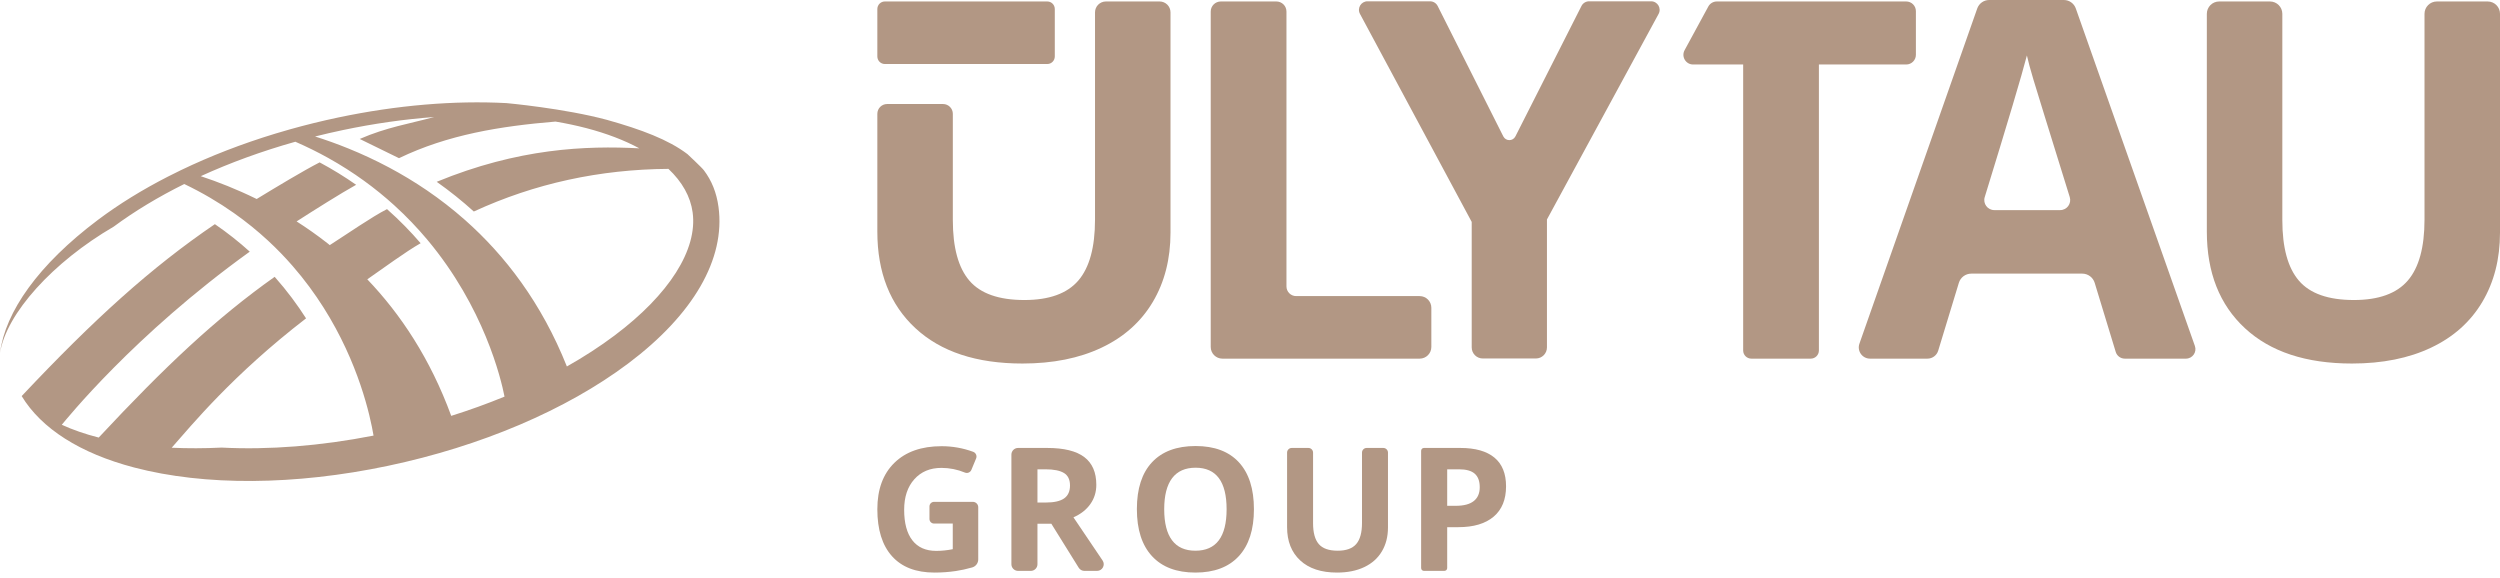 <?xml version="1.0" encoding="UTF-8"?> <svg xmlns="http://www.w3.org/2000/svg" width="173" height="40" viewBox="0 0 173 40" fill="none"><path d="M42.526 23.218C41.519 23.974 40.414 24.69 39.228 25.36C37.469 20.949 34.94 17.667 32.182 15.226C31.32 14.463 30.435 13.782 29.545 13.174C28.67 12.578 27.79 12.052 26.919 11.588C25.963 11.079 25.019 10.645 24.107 10.275C23.309 9.951 22.537 9.677 21.803 9.445C22.432 9.287 23.067 9.14 23.708 9.005C25.864 8.551 27.993 8.249 30.049 8.098C28.384 8.552 26.726 8.812 24.893 9.616L27.611 10.946C30.987 9.317 34.632 8.729 38.441 8.413C39.183 8.538 39.901 8.69 40.588 8.87C41.987 9.237 43.212 9.708 44.242 10.265C40.538 10.069 35.865 10.259 30.22 12.581C31.122 13.218 31.98 13.904 32.788 14.637C37.011 12.688 41.517 11.718 46.256 11.686C47.205 12.581 47.782 13.6 47.931 14.702C48.279 17.276 46.309 20.38 42.526 23.218ZM31.225 28.778C29.776 24.825 27.722 21.738 25.417 19.329C26.518 18.567 28.083 17.412 29.107 16.831C28.429 16.042 27.657 15.246 26.781 14.471C25.725 15.009 24.057 16.171 22.82 16.962C22.763 16.917 22.706 16.868 22.648 16.823C21.947 16.275 21.237 15.776 20.525 15.322C21.758 14.53 23.566 13.39 24.645 12.788C23.868 12.244 23.027 11.723 22.119 11.237C21.019 11.798 19.108 12.95 17.762 13.771C17.745 13.763 17.727 13.753 17.709 13.745C16.381 13.095 15.09 12.588 13.892 12.191C15.925 11.262 18.127 10.459 20.438 9.808C21.241 10.158 22.001 10.535 22.72 10.935C23.598 11.425 24.415 11.948 25.174 12.497C25.936 13.047 26.64 13.623 27.291 14.215C28.134 14.982 28.888 15.776 29.561 16.577C33.503 21.274 34.673 26.224 34.913 27.445C33.729 27.933 32.496 28.378 31.225 28.778ZM49.721 14.326C49.585 13.321 49.244 12.492 48.711 11.787C48.578 11.603 47.571 10.664 47.571 10.664C46.256 9.665 44.379 8.961 42.008 8.296C39.054 7.498 35.048 7.135 35.048 7.135C31.44 6.944 27.464 7.276 23.406 8.13C22.275 8.368 21.162 8.643 20.07 8.949L19.049 9.248C16.744 9.949 14.55 10.799 12.526 11.772L11.615 12.224C9.851 13.128 8.228 14.128 6.791 15.206C2.649 18.314 0.363 21.58 0 24.424C0.435 21.692 3.668 18.129 7.872 15.681C9.319 14.611 10.961 13.622 12.751 12.734C14.008 13.336 15.146 14.01 16.177 14.736C17.04 15.343 17.828 15.986 18.547 16.651C19.165 17.223 19.733 17.812 20.253 18.41C21.078 19.357 21.785 20.326 22.391 21.284C24.817 25.117 25.618 28.77 25.849 30.143C22.175 30.863 18.595 31.14 15.339 30.973C14.138 31.032 12.982 31.034 11.88 30.983C13.262 29.422 16.102 25.941 21.179 22.031C20.584 21.099 19.867 20.125 19.007 19.156C14.952 22.028 11.426 25.354 6.831 30.279C5.89 30.039 5.035 29.743 4.275 29.394C4.558 29.067 9.237 23.202 17.283 17.415C16.557 16.758 15.755 16.118 14.87 15.512C10.447 18.521 6.51 22.086 1.5 27.409C2.862 29.654 5.531 31.367 9.291 32.353C14.172 33.633 20.407 33.592 26.846 32.236C33.286 30.88 39.187 28.367 43.461 25.16C47.983 21.767 50.206 17.919 49.721 14.326Z" fill="#B29784"></path><path d="M64.636 34.728H67.321C67.527 34.728 67.694 34.895 67.694 35.101V38.714C67.694 38.971 67.521 39.197 67.274 39.267C66.881 39.379 66.507 39.461 66.149 39.514C65.666 39.586 65.172 39.622 64.668 39.622C63.384 39.622 62.404 39.245 61.727 38.49C61.05 37.736 60.712 36.652 60.712 35.24C60.712 33.867 61.104 32.797 61.89 32.029C62.675 31.261 63.764 30.877 65.157 30.877C65.908 30.877 66.636 31.006 67.341 31.264C67.528 31.333 67.624 31.541 67.547 31.725L67.22 32.514C67.148 32.688 66.949 32.775 66.776 32.703C66.25 32.486 65.707 32.378 65.145 32.378C64.366 32.378 63.741 32.639 63.272 33.163C62.803 33.687 62.568 34.391 62.568 35.275C62.568 36.199 62.757 36.904 63.135 37.39C63.513 37.877 64.063 38.121 64.785 38.121C65.161 38.121 65.543 38.082 65.931 38.004V36.23H64.636C64.461 36.23 64.319 36.088 64.319 35.912V35.046C64.319 34.87 64.461 34.728 64.636 34.728Z" fill="#B29784"></path><path d="M71.792 34.775H72.374C72.944 34.775 73.365 34.68 73.637 34.49C73.908 34.3 74.044 34.001 74.044 33.594C74.044 33.19 73.905 32.903 73.628 32.733C73.351 32.562 72.921 32.476 72.339 32.476H71.792V34.775ZM71.792 36.241V39.044C71.792 39.299 71.586 39.505 71.331 39.505H70.45C70.195 39.505 69.989 39.299 69.989 39.044V31.46C69.989 31.205 70.195 30.998 70.45 30.998H72.467C73.623 30.998 74.478 31.209 75.033 31.63C75.588 32.051 75.865 32.69 75.865 33.547C75.865 34.047 75.728 34.493 75.452 34.882C75.177 35.272 74.787 35.578 74.283 35.799L76.299 38.786C76.506 39.092 76.286 39.505 75.916 39.505H75.039C74.88 39.505 74.732 39.423 74.648 39.288L72.752 36.241H71.792Z" fill="#B29784"></path><path d="M80.563 35.24C80.563 36.191 80.744 36.907 81.105 37.387C81.465 37.868 82.004 38.109 82.722 38.109C84.161 38.109 84.881 37.153 84.881 35.24C84.881 33.324 84.165 32.366 82.734 32.366C82.016 32.366 81.475 32.607 81.11 33.09C80.746 33.573 80.563 34.29 80.563 35.24ZM86.772 35.24C86.772 36.648 86.423 37.731 85.725 38.487C85.026 39.243 84.025 39.622 82.722 39.622C81.419 39.622 80.418 39.243 79.72 38.487C79.021 37.731 78.672 36.645 78.672 35.229C78.672 33.813 79.022 32.732 79.723 31.985C80.423 31.238 81.427 30.865 82.734 30.865C84.041 30.865 85.041 31.241 85.733 31.994C86.426 32.746 86.772 33.828 86.772 35.24Z" fill="#B29784"></path><path d="M95.726 30.998C95.904 30.998 96.048 31.143 96.048 31.32V36.503C96.048 37.131 95.908 37.682 95.626 38.155C95.345 38.629 94.939 38.991 94.407 39.243C93.876 39.496 93.248 39.622 92.522 39.622C91.428 39.622 90.579 39.342 89.974 38.781C89.369 38.22 89.066 37.453 89.066 36.48V31.32C89.066 31.143 89.21 30.998 89.388 30.998H90.542C90.72 30.998 90.864 31.143 90.864 31.32V36.206C90.864 36.862 90.996 37.343 91.26 37.649C91.523 37.956 91.96 38.109 92.569 38.109C93.158 38.109 93.586 37.955 93.852 37.646C94.117 37.338 94.25 36.854 94.25 36.194V31.32C94.25 31.143 94.394 30.998 94.572 30.998H95.726Z" fill="#B29784"></path><path d="M100.146 35.002H100.739C101.294 35.002 101.709 34.892 101.984 34.673C102.26 34.454 102.398 34.135 102.398 33.716C102.398 33.293 102.282 32.981 102.051 32.779C101.821 32.577 101.459 32.476 100.966 32.476H100.146V35.002ZM104.219 33.652C104.219 34.567 103.933 35.267 103.361 35.752C102.788 36.237 101.975 36.48 100.92 36.48H100.146V39.31C100.146 39.418 100.058 39.505 99.95 39.505H98.537C98.43 39.505 98.342 39.418 98.342 39.31V31.194C98.342 31.086 98.43 30.998 98.537 30.998H101.059C102.091 30.998 102.876 31.221 103.413 31.665C103.95 32.109 104.219 32.771 104.219 33.652Z" fill="#B29784"></path><path d="M80.245 0.102H76.529C76.113 0.102 75.775 0.439 75.775 0.856V15.199C75.775 17.115 75.389 18.521 74.617 19.417C73.845 20.313 72.602 20.761 70.889 20.761C69.12 20.761 67.852 20.316 67.085 19.425C66.319 18.535 65.936 17.137 65.936 15.232V7.876C65.936 7.502 65.632 7.198 65.257 7.198H61.39C61.015 7.198 60.712 7.502 60.712 7.876V16.027C60.712 18.856 61.591 21.085 63.349 22.713C65.107 24.342 67.576 25.156 70.754 25.156C72.861 25.156 74.687 24.79 76.231 24.057C77.775 23.325 78.956 22.271 79.773 20.896C80.59 19.521 80.999 17.921 80.999 16.095V0.856C80.999 0.439 80.661 0.102 80.245 0.102Z" fill="#B29784"></path><path d="M98.241 20.49H89.693C89.323 20.49 89.023 20.19 89.023 19.82V0.799C89.023 0.414 88.711 0.102 88.326 0.102H84.48C84.095 0.102 83.782 0.414 83.782 0.799V24.01C83.782 24.456 84.144 24.818 84.59 24.818H98.241C98.687 24.818 99.049 24.456 99.049 24.01V21.298C99.049 20.852 98.687 20.49 98.241 20.49Z" fill="#B29784"></path><path d="M114.256 0.09H109.965C109.742 0.09 109.539 0.216 109.438 0.414L104.865 9.44C104.691 9.783 104.202 9.782 104.029 9.439L99.487 0.416C99.387 0.216 99.182 0.09 98.959 0.09H94.631C94.184 0.09 93.899 0.567 94.11 0.961L101.842 15.357V24.041C101.842 24.464 102.185 24.807 102.608 24.807H106.284C106.707 24.807 107.049 24.464 107.049 24.041V15.187L114.775 0.963C114.989 0.569 114.703 0.09 114.256 0.09Z" fill="#B29784"></path><path d="M142.566 14.539H138.004C137.538 14.539 137.206 14.086 137.343 13.64C138.936 8.471 139.909 5.203 140.261 3.838C140.351 4.243 140.5 4.796 140.709 5.494C140.905 6.153 141.745 8.868 143.227 13.639C143.365 14.085 143.033 14.539 142.566 14.539ZM143.646 0.586C143.522 0.235 143.19 0 142.818 0H137.653C137.281 0 136.949 0.235 136.825 0.587L128.672 23.782C128.494 24.288 128.87 24.818 129.406 24.818H133.379C133.721 24.818 134.023 24.594 134.123 24.267L135.553 19.572C135.668 19.194 136.017 18.935 136.413 18.935H144.091C144.487 18.935 144.837 19.194 144.952 19.572L146.408 24.352C146.492 24.629 146.747 24.818 147.037 24.818H151.267C151.721 24.818 152.038 24.369 151.887 23.942L143.646 0.586Z" fill="#B29784"></path><path d="M172.146 0.102H168.63C168.159 0.102 167.776 0.484 167.776 0.956V15.199C167.776 17.115 167.39 18.521 166.618 19.417C165.846 20.313 164.603 20.761 162.89 20.761C161.121 20.761 159.853 20.316 159.086 19.425C158.32 18.535 157.937 17.137 157.937 15.232V0.956C157.937 0.484 157.554 0.102 157.083 0.102H153.567C153.095 0.102 152.713 0.484 152.713 0.956V16.027C152.713 18.856 153.592 21.085 155.35 22.713C157.108 24.342 159.577 25.156 162.755 25.156C164.863 25.156 166.688 24.79 168.233 24.057C169.777 23.325 170.957 22.271 171.774 20.896C172.591 19.521 173 17.921 173 16.095V0.956C173 0.484 172.618 0.102 172.146 0.102Z" fill="#B29784"></path><path d="M132.58 3.793V0.772C132.58 0.402 132.28 0.102 131.909 0.102H118.804C118.558 0.102 118.332 0.236 118.215 0.452L116.574 3.473C116.332 3.92 116.655 4.463 117.163 4.463H120.627V24.253C120.627 24.565 120.88 24.818 121.193 24.818H125.303C125.615 24.818 125.868 24.565 125.868 24.253V4.463H131.909C132.28 4.463 132.58 4.163 132.58 3.793Z" fill="#B29784"></path><path d="M61.23 4.43H72.474C72.76 4.43 72.992 4.195 72.992 3.905V0.626C72.992 0.336 72.76 0.102 72.474 0.102H61.23C60.944 0.102 60.712 0.336 60.712 0.626V3.905C60.712 4.195 60.944 4.43 61.23 4.43Z" fill="#B29784"></path></svg> 